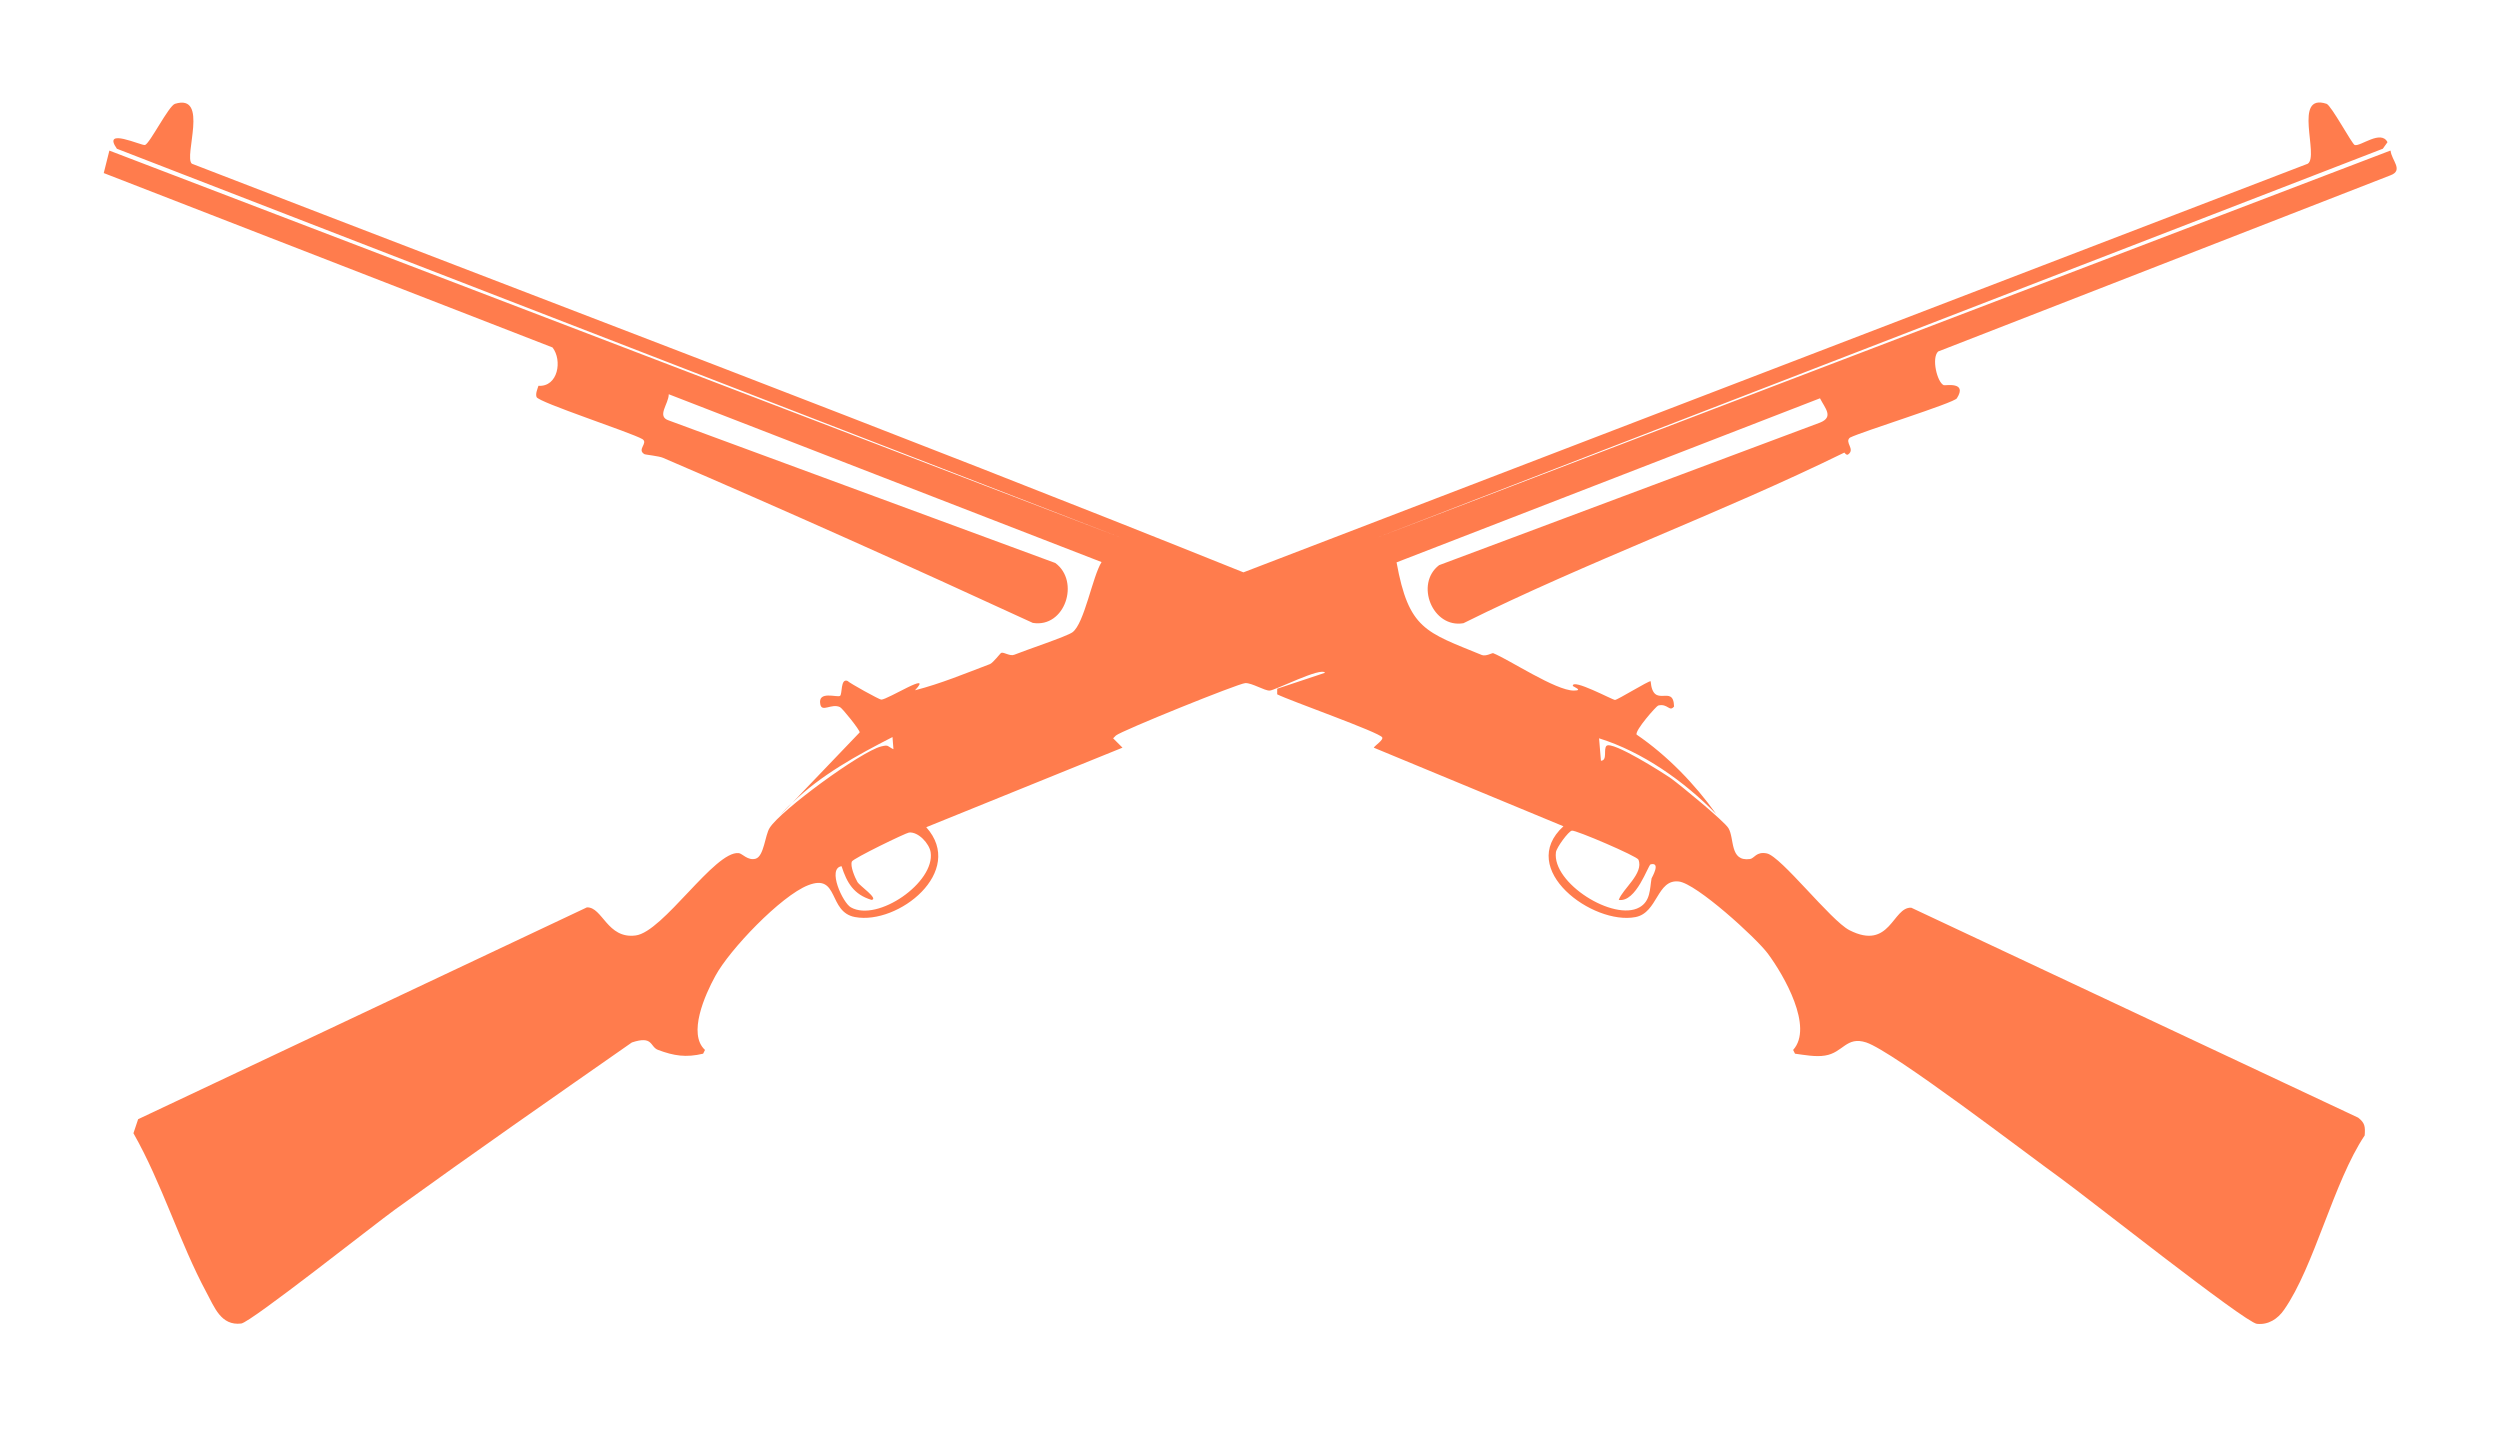 <svg width="315" height="182" viewBox="0 0 315 182" fill="none" xmlns="http://www.w3.org/2000/svg">
<path d="M122.22 89.568C122.417 89.49 122.496 89.411 122.693 89.332C125.961 95.15 118.558 94.521 120.33 91.573C121.157 90.237 124.149 90.747 121.039 92.28C120.803 93.774 124.583 91.651 122.22 89.568Z" fill="#FF7C4D"/>
<path d="M98.241 102.775L99.776 101.163C99.225 101.674 98.713 102.225 98.241 102.775Z" fill="#FF7C4D"/>
<path d="M301.179 18.976L173.565 67.715L300.234 18.741L300.825 17.915C299.998 16.304 297.399 18.505 296.691 18.269C296.376 18.19 293.738 13.277 293.147 13.081C288.855 11.666 292.241 19.645 290.784 20.627L156.673 72.117C112.691 54.43 68.355 37.725 24.176 20.627C23.113 19.762 26.381 11.744 22.05 13.081C21.262 13.316 18.861 18.112 18.27 18.269C17.837 18.387 12.797 15.989 14.726 18.741L141.159 67.715L13.781 18.976L13.072 21.806L69.615 43.778C70.875 45.389 70.324 48.77 67.843 48.612C67.725 49.005 67.449 49.595 67.607 50.027C67.843 50.696 79.459 54.469 80.955 55.334C81.703 55.844 80.207 56.631 81.191 57.22C81.309 57.299 83.042 57.456 83.554 57.692C99.186 64.413 114.699 71.37 130.134 78.484C134.19 79.153 136.119 73.257 132.969 70.938L84.263 52.975C82.688 52.464 84.263 50.892 84.263 49.674L138.797 70.82C137.655 72.628 136.631 78.563 135.135 79.663C134.466 80.174 129.15 81.943 127.811 82.493C127.26 82.729 126.512 82.14 126.158 82.258C126.079 82.258 125.134 83.515 124.74 83.673C121.629 84.852 118.519 86.149 115.29 86.974C117.692 84.419 111.864 88.153 111.038 88.153C110.801 88.153 107.1 86.109 106.785 85.795C105.879 85.441 106.155 87.485 105.84 87.682C105.486 87.918 103.005 86.974 103.359 88.743C103.556 89.804 104.777 88.586 105.84 89.097C106.155 89.254 108.36 92.005 108.321 92.28L99.816 101.163C103.478 97.626 107.927 95.189 112.455 92.87L112.573 94.403C111.746 94.01 112.022 93.813 111.038 94.049C108.478 94.678 98.359 102.107 96.981 104.308C96.39 105.212 96.272 107.884 95.209 108.199C94.224 108.474 93.516 107.531 93.082 107.491C90.051 107.177 83.554 117.436 80.089 117.868C76.506 118.34 75.915 114.252 73.946 114.331L17.404 141.019L16.813 142.787C20.396 149.076 22.641 156.584 26.027 162.872C27.011 164.68 27.838 167.078 30.398 166.764C31.618 166.606 47.289 154.186 49.809 152.378C59.653 145.264 69.654 138.307 79.616 131.35C82.333 130.446 81.861 131.9 82.924 132.293C84.932 133.04 86.428 133.276 88.594 132.765L88.83 132.293C86.625 130.288 88.83 125.336 90.129 122.978C91.901 119.676 98.398 112.876 101.824 111.54C105.761 110.007 104.304 114.92 107.73 115.549C113.164 116.571 121.708 109.81 116.708 104.229L141.435 94.206L140.254 93.027L140.608 92.673C141.278 92.084 156.043 86.109 156.909 86.07C157.736 86.031 159.351 87.053 159.981 87.013C160.611 87.013 166.517 83.987 166.95 84.773L160.926 86.778V87.485C162.461 88.271 173.841 92.28 174.156 92.909C174.353 93.224 173.25 93.931 173.093 94.206L196.993 104.111C191.048 109.535 200.734 116.61 206.089 115.549C208.884 114.999 208.766 110.754 211.523 111.068C213.728 111.304 221.248 118.143 222.744 120.148C224.792 122.899 228.533 129.424 225.934 132.293L226.17 132.765C227.351 132.922 228.769 133.197 229.95 133C232.234 132.647 232.628 130.524 235.148 131.35C238.573 132.489 255.308 145.342 259.521 148.369C262.749 150.688 282.831 166.606 284.366 166.803C285.823 166.96 287.004 166.174 287.792 165.034C291.611 159.571 294.013 148.958 297.951 143.063C298.029 141.962 297.99 141.49 297.124 140.822L240.818 114.37C238.455 114.252 238.179 119.833 233.021 117.2C230.659 115.981 224.438 107.924 222.626 107.531C221.288 107.256 221.051 108.16 220.5 108.238C217.901 108.592 218.571 105.644 217.783 104.347C217.271 103.482 211.719 98.923 210.577 98.097C209.514 97.351 203.175 93.342 202.427 93.971C201.994 94.364 202.584 95.818 201.718 95.857L201.482 93.027C206.916 94.717 212.192 98.412 216.248 102.578C213.531 98.766 210.066 95.189 206.207 92.555C206.01 92.005 208.688 88.979 208.924 88.9C210.144 88.586 210.341 89.765 210.932 89.018C210.853 86.07 208.294 89.45 207.979 85.834C207.743 85.756 203.805 88.193 203.49 88.193C203.175 88.193 198.096 85.441 198.174 86.424C198.174 86.502 199.592 87.013 198.293 87.013C196.009 87.013 190.181 83.122 188.134 82.297C188.016 82.258 187.228 82.729 186.716 82.533C179.629 79.624 177.503 79.31 175.967 70.859L229.32 50.185C229.95 51.442 231.092 52.543 229.32 53.25L181.322 71.213C178.251 73.571 180.495 79.192 184.393 78.524C200.064 70.741 216.681 64.728 232.391 57.024C232.391 57.024 232.667 57.417 232.864 57.26C233.809 56.591 232.352 55.727 233.1 55.137C234.675 54.351 246.212 50.774 246.566 50.185C247.944 48.023 245.07 48.612 244.913 48.534C244.086 48.18 243.338 45.114 244.204 44.289L301.219 22.081C302.873 21.453 301.337 20.195 301.219 19.016L301.179 18.976ZM117.259 107.374C117.849 111.186 110.565 116.217 107.218 114.331C106.194 113.78 104.186 109.417 106.037 109.142C106.706 111.225 107.573 112.719 109.817 113.387C110.762 113.269 108.281 111.579 108.045 111.147C107.73 110.597 107.1 109.142 107.336 108.553C107.494 108.16 114.148 104.937 114.542 104.897C115.723 104.779 117.101 106.312 117.259 107.374ZM198.056 104.661C198.489 104.544 206.286 107.885 206.443 108.317C207.152 110.046 204.435 112.012 203.963 113.387C206.168 113.741 207.664 108.985 207.979 108.906C209.318 108.592 208.136 110.557 208.097 110.675C207.861 112.012 207.979 113.544 206.561 114.331C203.333 116.139 195.536 111.265 196.048 107.374C196.127 106.784 197.623 104.74 198.056 104.661Z" fill="#FF7C4D"/>
<path d="M122.692 89.332C122.496 89.411 122.417 89.49 122.22 89.568C119.542 90.472 116.707 91.258 114.069 92.398L120.684 89.332L168.21 71.134V71.606L126.354 87.878C126.433 89.529 126.039 87.878 125.646 87.878C125.252 87.878 123.126 89.136 122.692 89.293V89.332Z" fill="#FF7C4D"/>
<path d="M299.526 17.522L237.077 42.559L173.329 66.771C215.303 50.145 257.591 34.305 299.526 17.561V17.522Z" fill="#FF7C4D"/>
<path d="M15.435 17.758C57.488 33.873 99.304 50.499 141.396 66.496L78.356 42.52L15.435 17.758Z" fill="#FF7C4D"/>
<path d="M240.621 45.625C241.605 45.625 242.786 48.219 242.038 48.927C240.345 49.281 232.549 53.368 231.289 52.346C230.029 51.325 230.265 50.185 230.934 49.398C231.249 49.005 240.109 45.625 240.621 45.625Z" fill="#FF7C4D"/>
<path d="M73.159 45.389C73.631 45.232 82.491 48.573 82.845 48.927C83.79 49.87 82.648 52.621 81.9 52.7C81.152 52.779 73.316 48.612 71.741 48.691C70.993 48.298 72.962 45.429 73.159 45.389Z" fill="#FF7C4D"/>
<path d="M146.239 71.37C148.483 71.92 150.688 72.824 152.736 73.846C150.531 73.532 148.168 72.392 146.239 71.37Z" fill="#FF7C4D"/>
<path d="M83.081 52.739L81.664 56.749C81.467 56.709 82.451 52.936 83.081 52.739Z" fill="#FF7C4D"/>
<path d="M118.322 87.21C119.109 87.289 117.928 87.878 117.849 87.918C117.259 88.193 115.802 88.704 115.133 88.507L118.322 87.21Z" fill="#FF7C4D"/>
<path d="M110.998 94.992C111.707 95.346 110.171 96.447 109.935 96.761C109.699 97.076 110.211 97.429 110.171 97.469C109.778 97.94 107.139 98.648 107.454 100.652C106.746 98.215 110.053 96.84 110.998 94.992Z" fill="#FF7C4D"/>
<path d="M117.259 94.757C117.298 93.892 116.589 94.364 116.078 94.521C116.629 93.067 114.03 94.088 115.251 93.342C116.471 92.595 116.826 94.324 117.613 94.285C118.401 94.246 119.503 93.184 119.503 92.87C119.936 94.128 117.928 94.364 117.259 94.757Z" fill="#FF7C4D"/>
<path d="M117.259 94.757C117.141 94.835 116.589 95.739 116.314 95.818C115.29 96.172 113.833 95.267 116.078 94.521C116.589 94.364 117.298 93.892 117.259 94.757Z" fill="#FF7C4D"/>
<path d="M173.92 81.982L201.246 92.713C199.001 92.359 194.316 89.293 192.386 89.529C190.457 89.765 191.756 90.276 191.678 90.237C191.363 90.158 192.426 89.45 190.733 88.586C189.709 88.035 188.646 87.878 187.898 88.586C187.661 88.389 188.291 88.035 188.252 87.996C187.307 86.896 176.676 83.79 174.431 82.69C174.195 82.572 173.605 82.336 173.959 81.982H173.92Z" fill="#FF7C4D"/>
<path d="M198.293 92.87C198.529 92.831 198.883 93.145 199.12 93.224C197.072 94.599 200.655 94.167 200.773 94.639C197.072 98.097 196.797 93.224 198.293 92.87Z" fill="#FF7C4D"/>
<path d="M203.254 94.992C204.632 96.761 207.546 98.176 207.034 100.652C207.388 98.491 204.199 97.665 204.081 97.469C203.963 97.272 204.553 97.036 204.553 96.997C204.16 96.368 203.333 95.778 203.254 94.992Z" fill="#FF7C4D"/>
<path d="M195.891 87.21L199.316 88.507C198.411 88.507 196.245 88.075 195.891 87.21Z" fill="#FF7C4D"/>
</svg>
